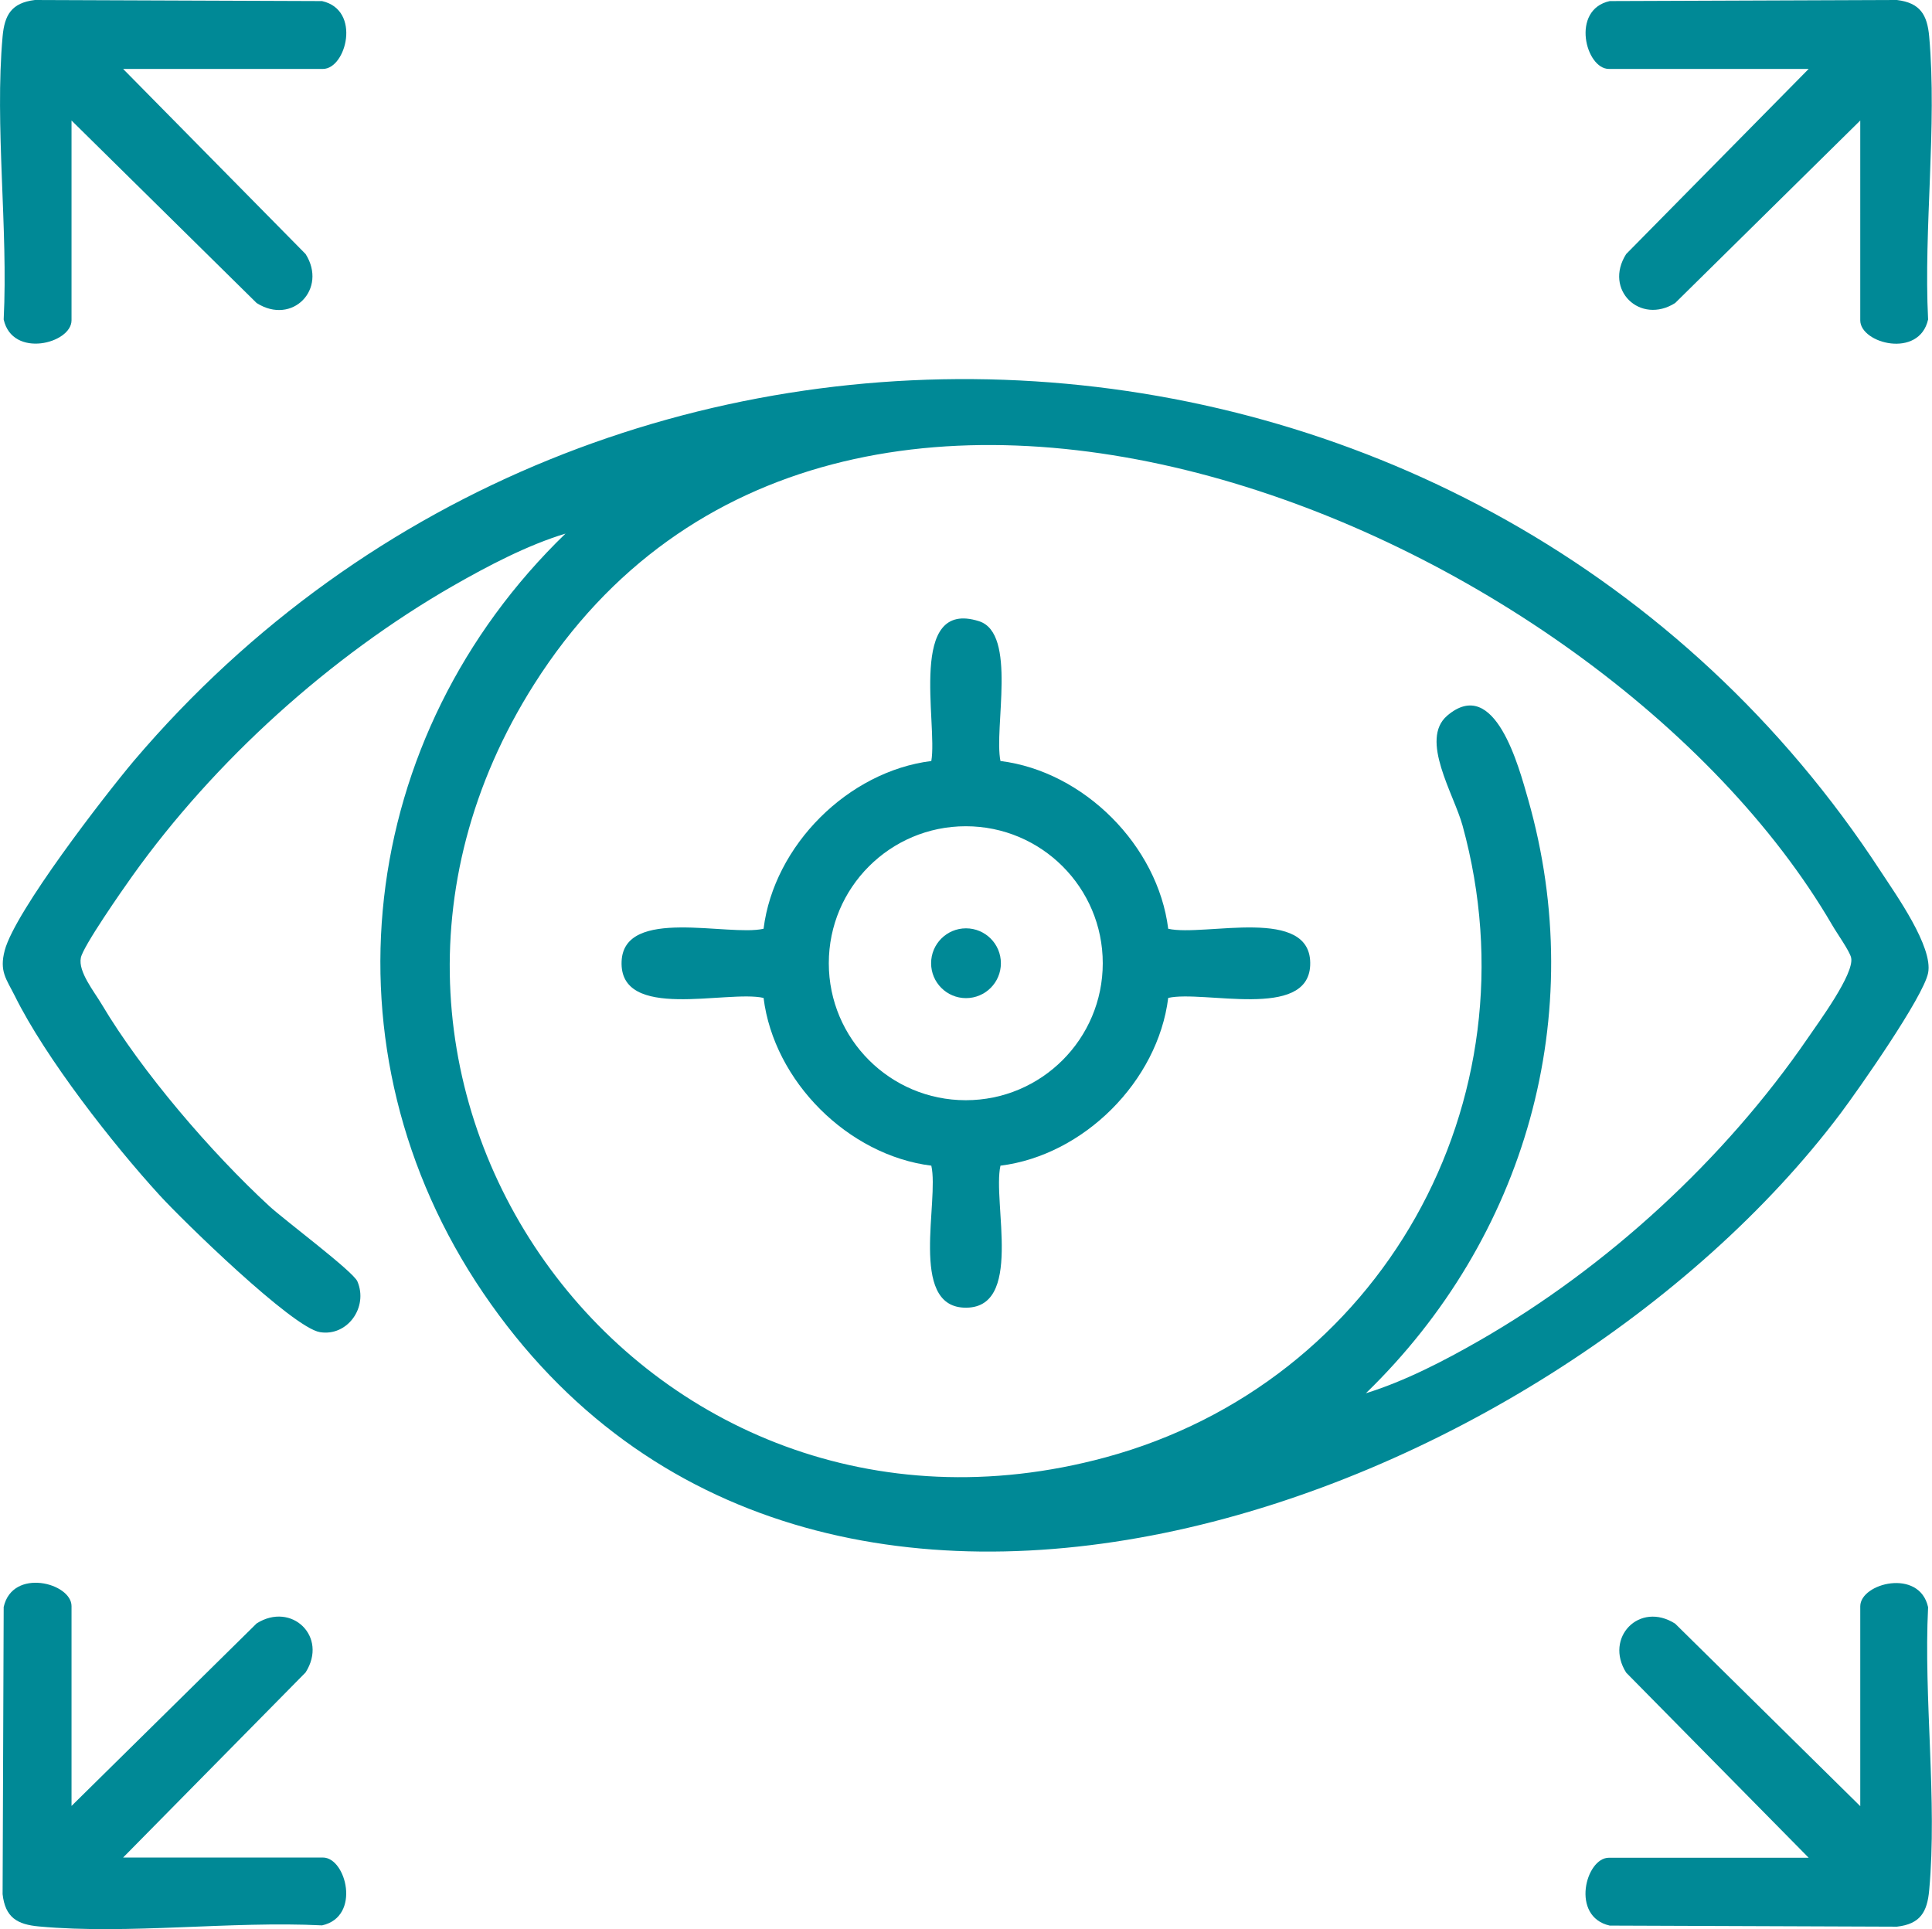 <?xml version="1.0" encoding="UTF-8"?>
<svg id="uuid-c11a6d43-9746-40dd-a42e-760210ecf4e0" data-name="Capa 1" xmlns="http://www.w3.org/2000/svg" viewBox="0 0 89.14 89.01">
  <defs>
    <style>
      .uuid-2bf58adf-a584-4f2f-a100-2bcd504bae1e {
        fill: #008996;
      }
    </style>
  </defs>
  <path class="uuid-2bf58adf-a584-4f2f-a100-2bcd504bae1e" d="M26.12,24.61c-1.77.53-3.61,1.5-5.22,2.42-5.66,3.25-11,8.07-14.79,13.38-.45.63-2.28,3.25-2.38,3.78-.13.64.61,1.55.96,2.14,1.86,3.13,5.06,6.85,7.74,9.32.67.62,3.87,3.01,4.06,3.47.51,1.19-.46,2.55-1.73,2.34s-6.33-5.15-7.39-6.31c-2.17-2.37-5.27-6.34-6.68-9.19-.4-.8-.73-1.14-.47-2.12.49-1.81,4.58-7.1,5.95-8.73,21.68-25.51,62.35-22.9,80.61,5.1.7,1.07,2.42,3.48,2.18,4.68-.22,1.11-3.2,5.36-4.04,6.48-13.47,17.9-47.43,30.65-62.62,8.29-7.63-11.23-5.86-25.72,3.81-35.06ZM63.02,64.28c1.78-.55,3.6-1.49,5.22-2.42,5.9-3.38,11.34-8.38,15.18-13.98.49-.72,2.14-2.95,1.99-3.69-.06-.3-.67-1.15-.88-1.52-10.73-18.38-45.91-33.12-59.88-11.11-11.81,18.61,5,41.46,26.35,35.68,12.71-3.44,19.98-16.42,16.48-29.15-.4-1.46-1.99-3.97-.71-5.07,2.21-1.89,3.32,2.42,3.73,3.84,2.85,9.97-.12,20.28-7.48,27.42Z"/>
  <path class="uuid-2bf58adf-a584-4f2f-a100-2bcd504bae1e" d="M5.68,3.18l8.42,8.54c1.02,1.61-.61,3.31-2.26,2.26L3.3,5.56v9.22c0,1.07-2.73,1.77-3.13-.04C.38,10.55-.25,5.81.12,1.68.21.69.53.13,1.61,0l13.25.05c1.82.41,1.11,3.13.04,3.13H5.68Z"/>
  <path class="uuid-2bf58adf-a584-4f2f-a100-2bcd504bae1e" d="M85.83,5.56l-8.54,8.42c-1.61,1.02-3.31-.61-2.26-2.26l8.42-8.54h-9.22c-1.07,0-1.77-2.73.04-3.13l13.25-.05c1.08.13,1.4.69,1.49,1.68.37,4.13-.26,8.87-.05,13.06-.41,1.82-3.13,1.11-3.13.04V5.56Z"/>
  <path class="uuid-2bf58adf-a584-4f2f-a100-2bcd504bae1e" d="M83.45,85.71l-8.42-8.54c-1.02-1.61.61-3.31,2.26-2.26l8.54,8.42v-9.22c0-1.07,2.73-1.77,3.13.04-.21,4.19.43,8.93.05,13.06-.09,1-.41,1.56-1.49,1.68l-13.25-.05c-1.82-.41-1.11-3.13-.04-3.13h9.22Z"/>
  <path class="uuid-2bf58adf-a584-4f2f-a100-2bcd504bae1e" d="M3.3,83.32l8.54-8.42c1.61-1.02,3.31.61,2.26,2.26l-8.42,8.54h9.22c1.07,0,1.77,2.73-.04,3.13-4.19-.21-8.93.43-13.06.05-1-.09-1.56-.41-1.68-1.49l.05-13.25c.41-1.82,3.13-1.11,3.13-.04v9.22Z"/>
  <path class="uuid-2bf58adf-a584-4f2f-a100-2bcd504bae1e" d="M46.16,35.11c3.85.48,7.26,3.9,7.74,7.74,1.68.38,6.67-1.1,6.55,1.69-.11,2.53-4.92,1.13-6.55,1.5-.48,3.85-3.9,7.26-7.74,7.74-.38,1.68,1.1,6.67-1.69,6.55-2.53-.11-1.13-4.92-1.5-6.55-3.84-.48-7.26-3.89-7.74-7.74-1.68-.38-6.67,1.1-6.55-1.69.11-2.53,4.92-1.13,6.55-1.5.48-3.85,3.9-7.26,7.74-7.74.3-1.73-1.11-7.5,2.2-6.45,1.77.56.68,4.94.99,6.45ZM50.88,44.44c0-3.49-2.83-6.32-6.32-6.32s-6.32,2.83-6.32,6.32,2.83,6.32,6.32,6.32,6.32-2.83,6.32-6.32Z"/>
  <circle class="uuid-2bf58adf-a584-4f2f-a100-2bcd504bae1e" cx="44.57" cy="44.44" r="1.61"/>
</svg>